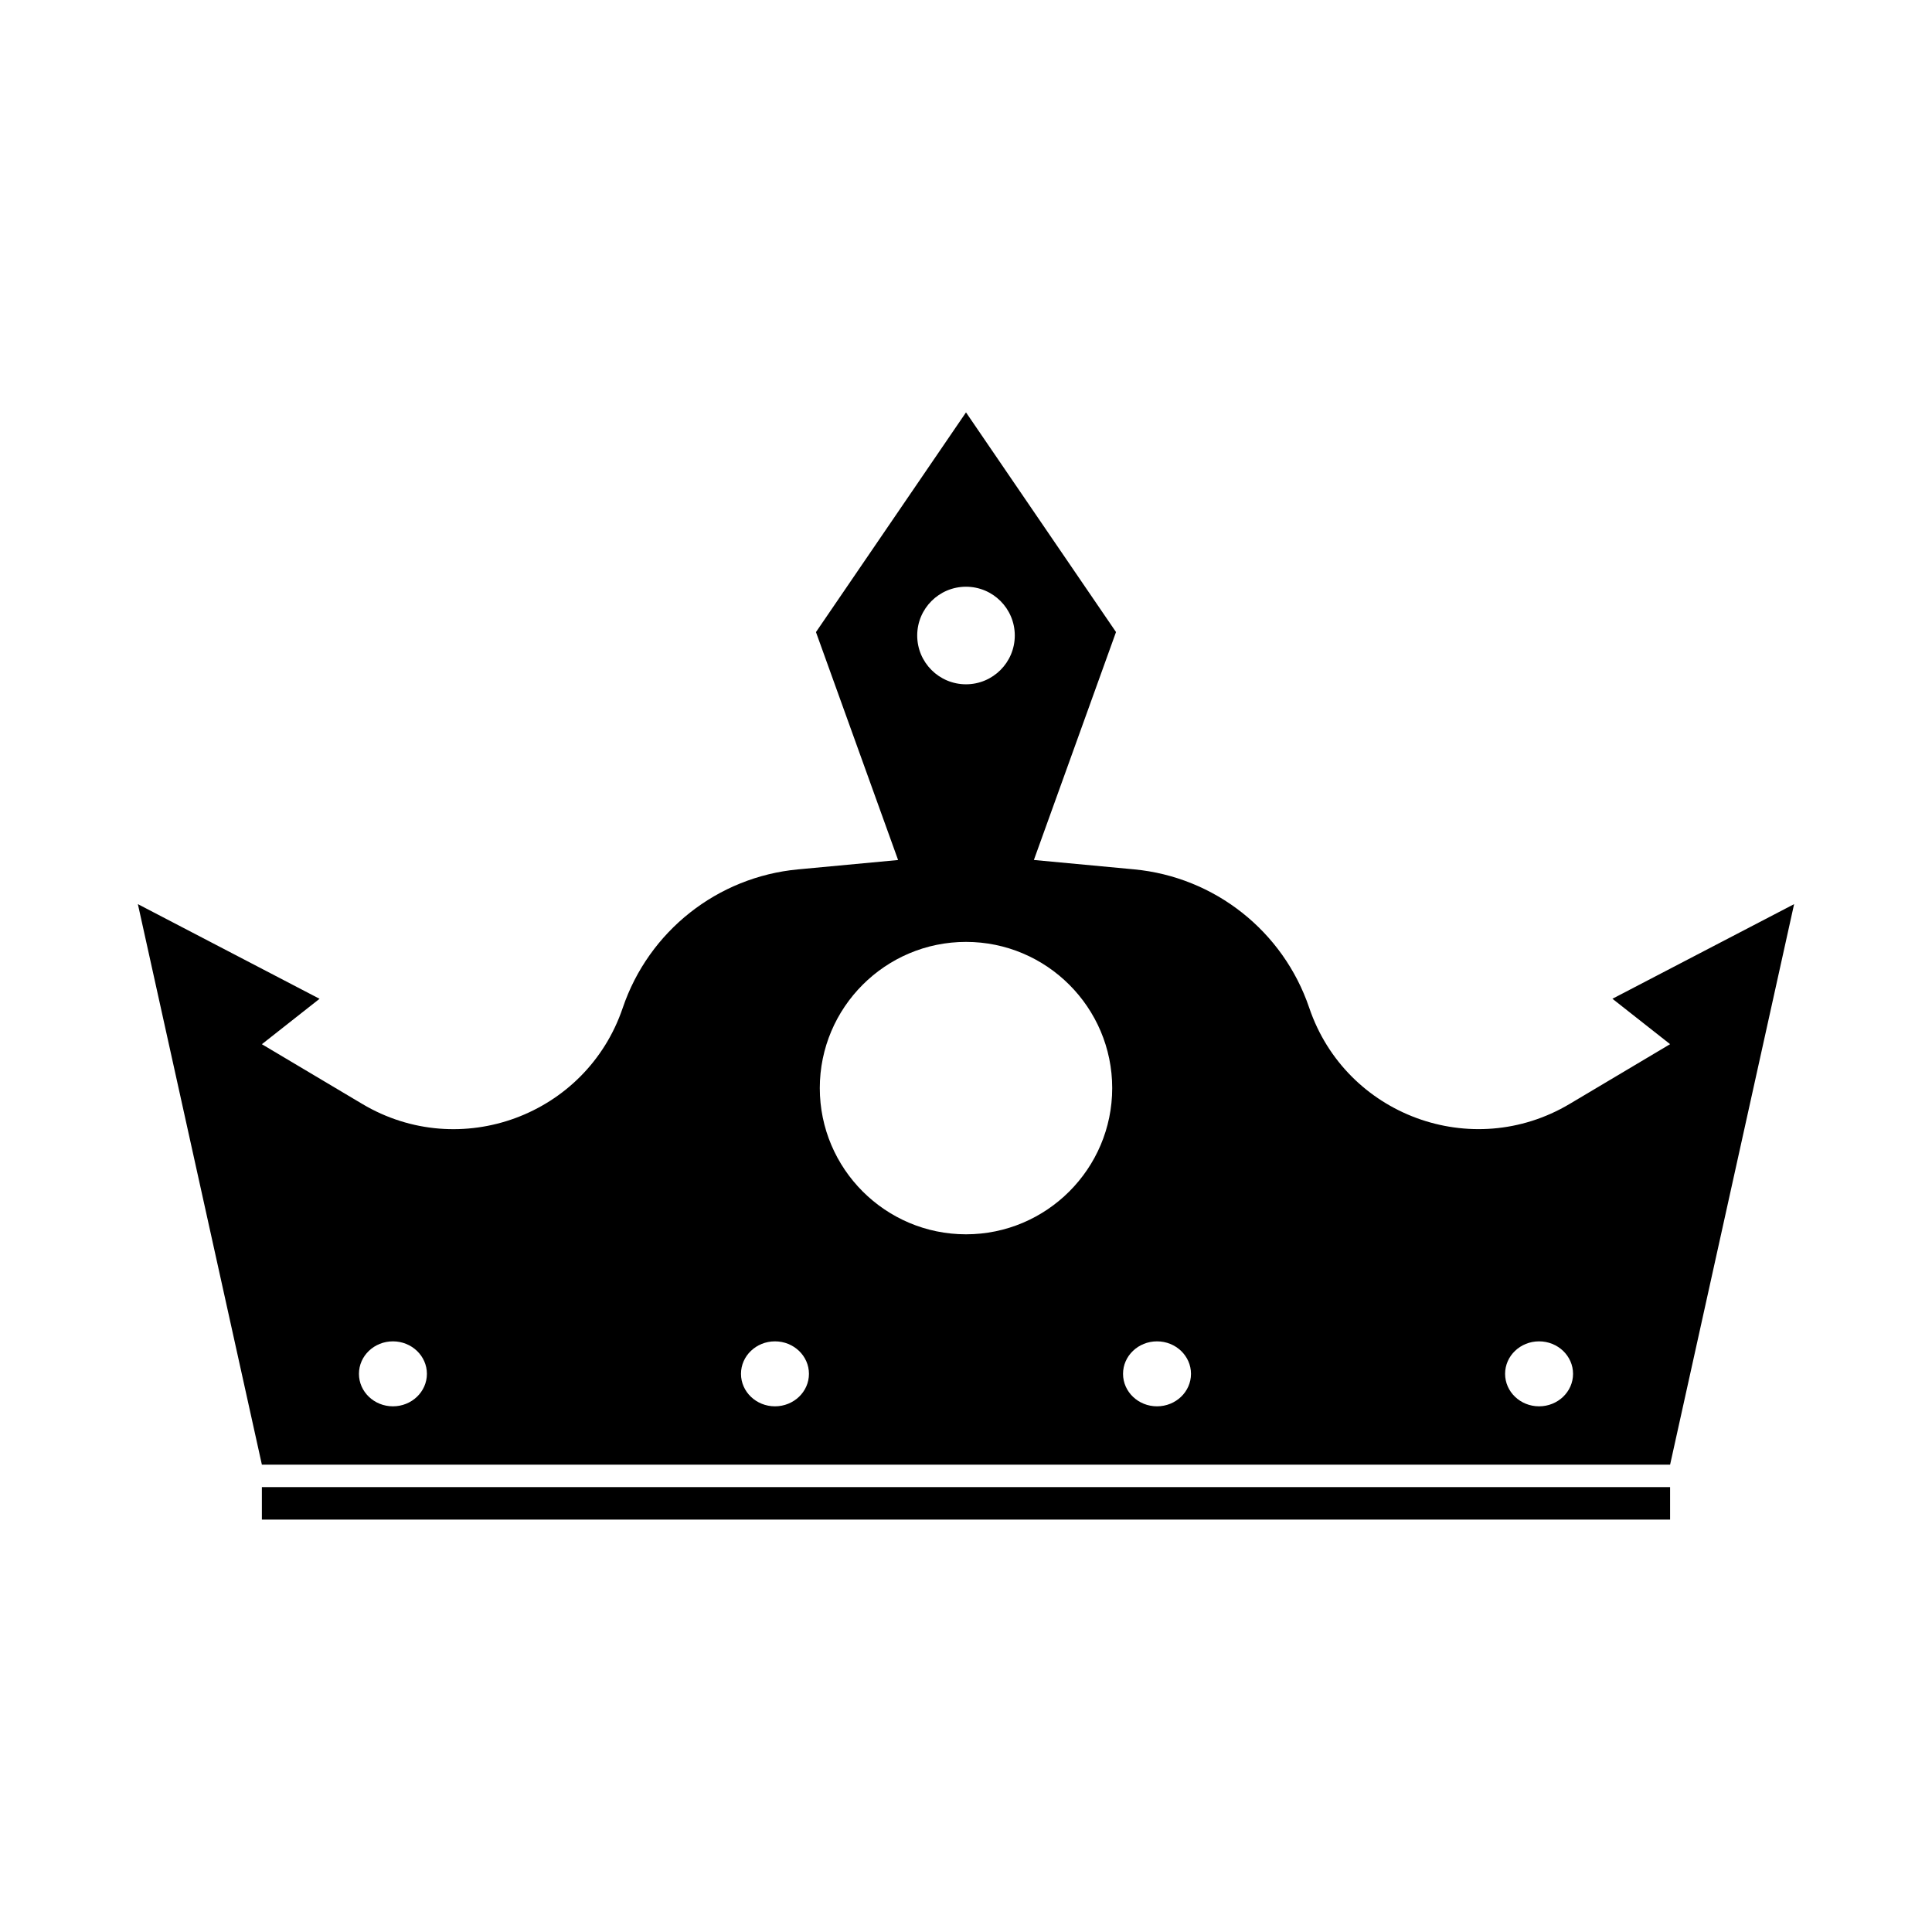 <?xml version="1.0" encoding="UTF-8"?>
<!-- Uploaded to: SVG Repo, www.svgrepo.com, Generator: SVG Repo Mixer Tools -->
<svg fill="#000000" width="800px" height="800px" version="1.1" viewBox="144 144 512 512" xmlns="http://www.w3.org/2000/svg">
 <g>
  <path d="m571.31 408.68 15.285 12.035-26.633 15.844c-25.867 15.387-59.34 3.031-69-25.473-6.891-20.328-25.09-34.703-46.461-36.703l-26.512-2.481 21.766-60.402-39.754-58.215-39.762 58.227 21.766 60.402-26.512 2.481c-21.371 1.996-39.57 16.375-46.461 36.703-9.664 28.504-43.133 40.859-69 25.473l-26.633-15.844 15.285-12.035-48.145-25.086 32.863 148.55h373.19l32.863-148.55zm-323.18 108.01c-4.973 0-9.004-3.856-9.004-8.609 0-4.758 4.031-8.609 9.004-8.609s9.004 3.856 9.004 8.609c0 4.754-4.031 8.609-9.004 8.609zm151.87-217.2c7.141 0 12.93 5.789 12.93 12.93-0.004 7.137-5.793 12.926-12.93 12.926-7.141 0-12.93-5.789-12.93-12.93 0-7.137 5.789-12.926 12.93-12.926zm-50.625 217.2c-4.973 0-9.004-3.856-9.004-8.609 0-4.758 4.031-8.609 9.004-8.609s9.004 3.856 9.004 8.609c0 4.754-4.031 8.609-9.004 8.609zm50.625-45.586c-21.363 0-38.746-17.383-38.746-38.746 0-21.367 17.383-38.746 38.746-38.746s38.746 17.383 38.746 38.746c-0.004 21.367-17.387 38.746-38.746 38.746zm50.621 45.586c-4.973 0-9.004-3.856-9.004-8.609 0-4.758 4.031-8.609 9.004-8.609s9.004 3.856 9.004 8.609c0 4.754-4.031 8.609-9.004 8.609zm101.25 0c-4.973 0-9.004-3.856-9.004-8.609 0-4.758 4.031-8.609 9.004-8.609 4.973 0 9.004 3.856 9.004 8.609 0 4.754-4.031 8.609-9.004 8.609z"/>
  <path d="m213.4 538.1h373.19v8.609h-373.19z"/>
 </g>
</svg>